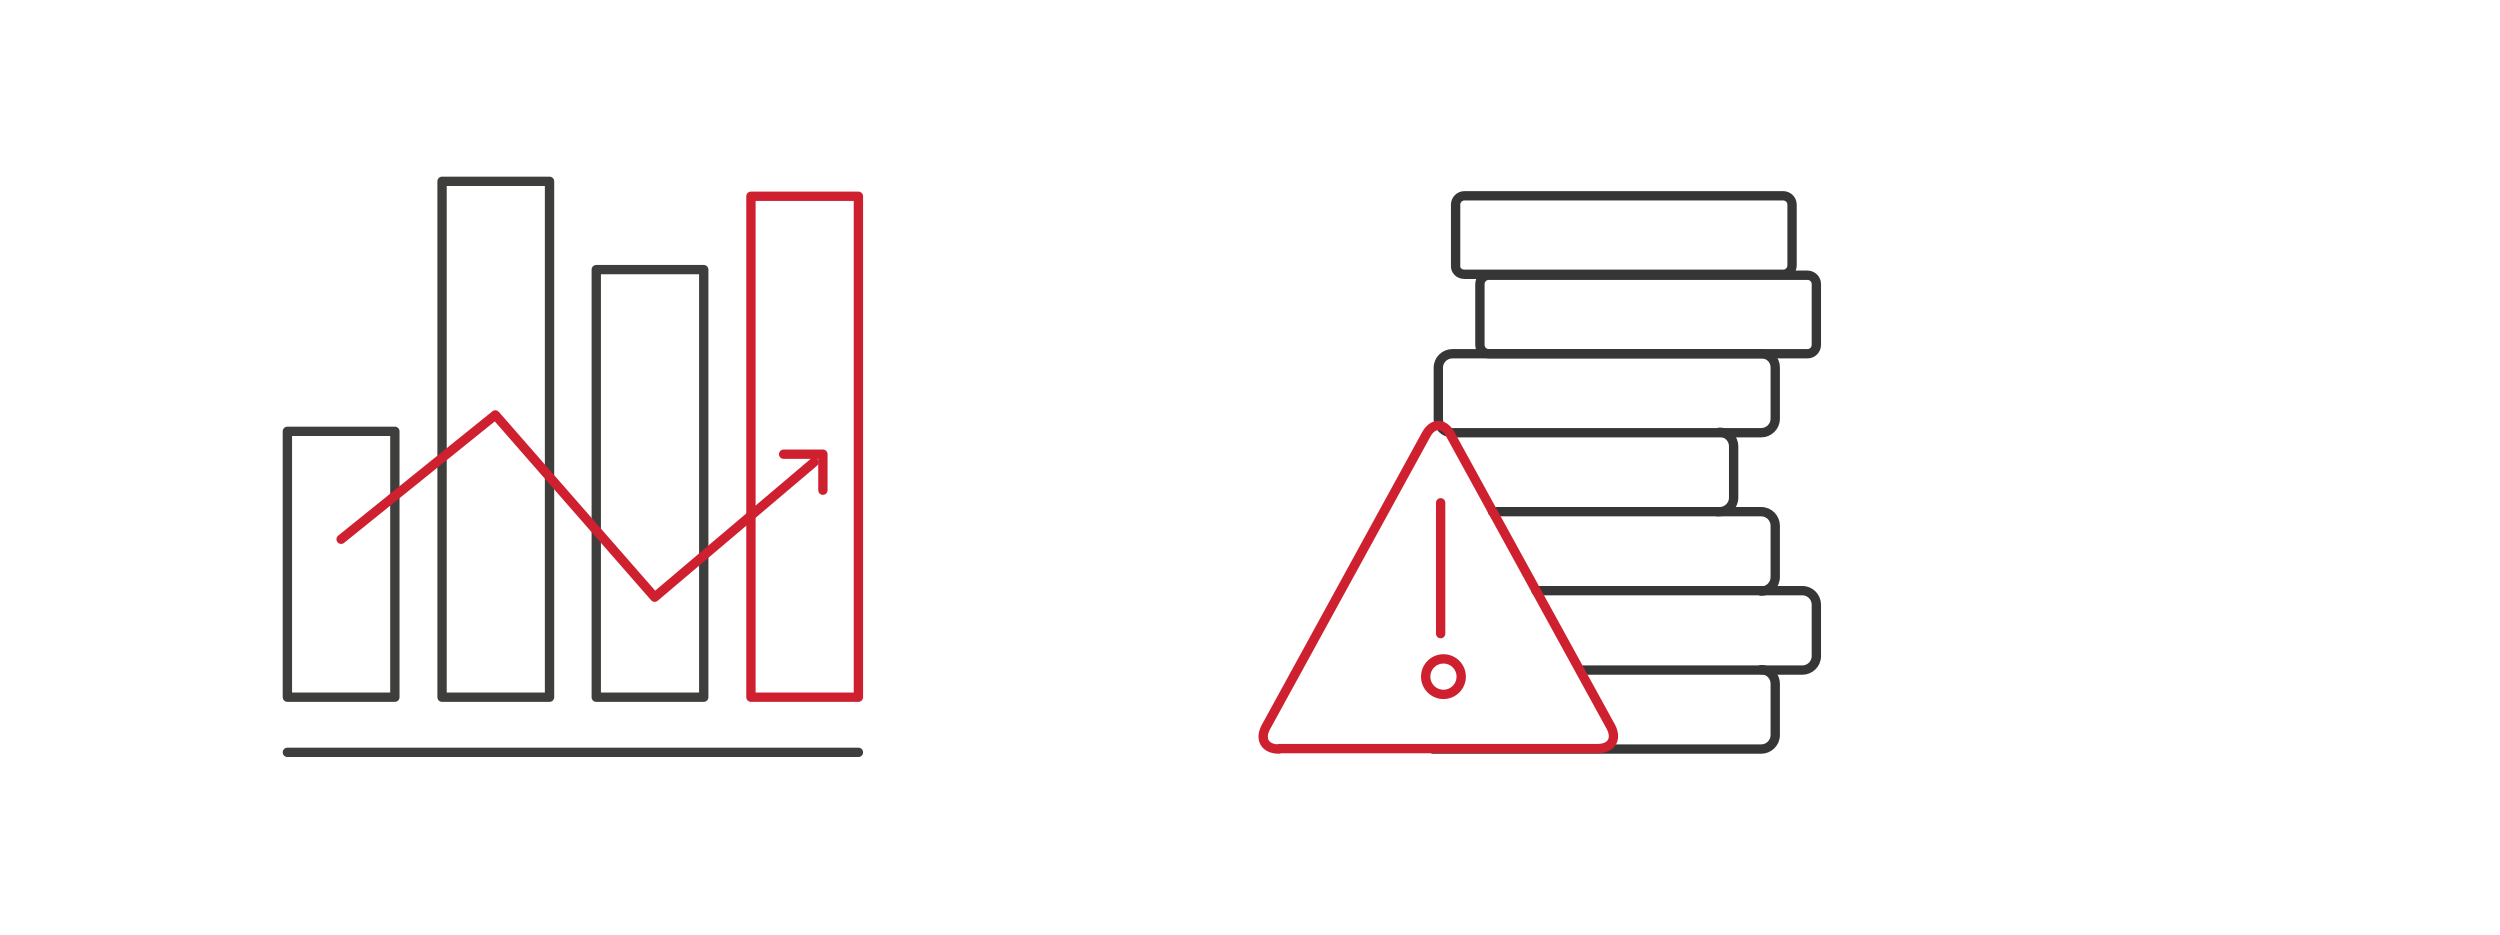 <?xml version="1.0" encoding="utf-8"?>
<!-- Generator: Adobe Illustrator 26.2.0, SVG Export Plug-In . SVG Version: 6.00 Build 0)  -->
<svg version="1.1" id="Layer_1" xmlns="http://www.w3.org/2000/svg" xmlns:xlink="http://www.w3.org/1999/xlink" x="0px" y="0px"
	 viewBox="0 0 535 200" style="enable-background:new 0 0 535 200;" xml:space="preserve">
<style type="text/css">
	.st0{fill:none;stroke:#363636;stroke-width:2;stroke-linecap:round;stroke-linejoin:round;stroke-miterlimit:10;}
	.st1{fill:none;stroke:#CE0E2D;stroke-width:2;stroke-linecap:round;stroke-linejoin:round;stroke-miterlimit:10;}
	
		.st2{fill-rule:evenodd;clip-rule:evenodd;fill:none;stroke:#363636;stroke-width:2;stroke-linecap:round;stroke-linejoin:round;stroke-miterlimit:10;}
	.st3{fill:none;stroke:#000000;stroke-width:2;stroke-linecap:round;stroke-linejoin:round;stroke-miterlimit:10;}
	.st4{fill:none;stroke:#CE202F;stroke-width:2;stroke-linecap:round;stroke-linejoin:round;}
	.st5{fill:none;stroke:#3E3E3D;stroke-width:2;stroke-linecap:round;stroke-linejoin:round;}
	.st6{fill:none;stroke:#CE202F;stroke-width:2;stroke-linecap:round;stroke-linejoin:round;stroke-miterlimit:10;}
	.st7{fill:none;}
</style>
<g>
	<rect x="94.6" y="38.8" class="st5" width="23" height="110.4"/>
	<rect x="127.6" y="57.7" class="st5" width="23" height="91.5"/>
	<rect x="61.5" y="92.3" class="st5" width="23" height="56.9"/>
	<rect x="160.7" y="42" class="st4" width="23" height="107.2"/>
	<line class="st5" x1="61.5" y1="161" x2="183.7" y2="161"/>
	<polyline class="st4" points="73,115.4 106,88.8 140.1,127.8 174.2,98.9 	"/>
	<polyline class="st4" points="167.7,97.2 176.1,97.2 176.1,104.9 	"/>
</g>
<g>
	<path class="st0" d="M306.7,160.3h70.2c1.6,0,3-1.3,3-3v-11c0-1.6-1.3-3-3-3"/>
	<path class="st0" d="M338.3,143.4h47.4c1.6,0,3-1.3,3-3v-11c0-1.6-1.3-3-3-3h-57"/>
	<path class="st0" d="M376.9,126.5c1.6,0,3-1.3,3-3v-11c0-1.6-1.3-3-3-3h-9.4"/>
	<path class="st0" d="M319.4,109.5H368c1.6,0,3-1.3,3-3v-11c0-1.6-1.3-3-3-3"/>
	<path class="st0" d="M310.7,92.6h66.2c1.6,0,3-1.3,3-3v-11c0-1.6-1.3-2.9-2.9-2.9h-66.2c-1.6,0-3,1.3-3,3v11
		C307.8,91.3,309.1,92.6,310.7,92.6z"/>
	<path class="st0" d="M318.6,75.7h68.2c1.1,0,1.9-0.9,1.9-1.9v-13c0-1.1-0.9-1.9-1.9-1.9h-68.2c-1.1,0-1.9,0.9-1.9,1.9v13
		C316.7,74.8,317.5,75.7,318.6,75.7z"/>
	<path class="st0" d="M313.4,58.7h68.2c1.1,0,1.9-0.9,1.9-1.9v-13c0-1.1-0.9-1.9-1.9-1.9h-68.2c-1.1,0-1.9,0.9-1.9,1.9v13
		C311.4,57.9,312.3,58.7,313.4,58.7z"/>
	<g>
		<g>
			<path class="st4" d="M273.7,160.3c-3,0-4.2-2.1-2.8-4.7L305.2,93c1.4-2.6,3.8-2.6,5.2,0l34.3,62.5c1.4,2.6,0.2,4.7-2.8,4.7H273.7
				z"/>
		</g>
		<line class="st4" x1="308.3" y1="107.6" x2="308.3" y2="135.6"/>
		<circle class="st4" cx="308.9" cy="144.8" r="3.8"/>
	</g>
</g>
</svg>
